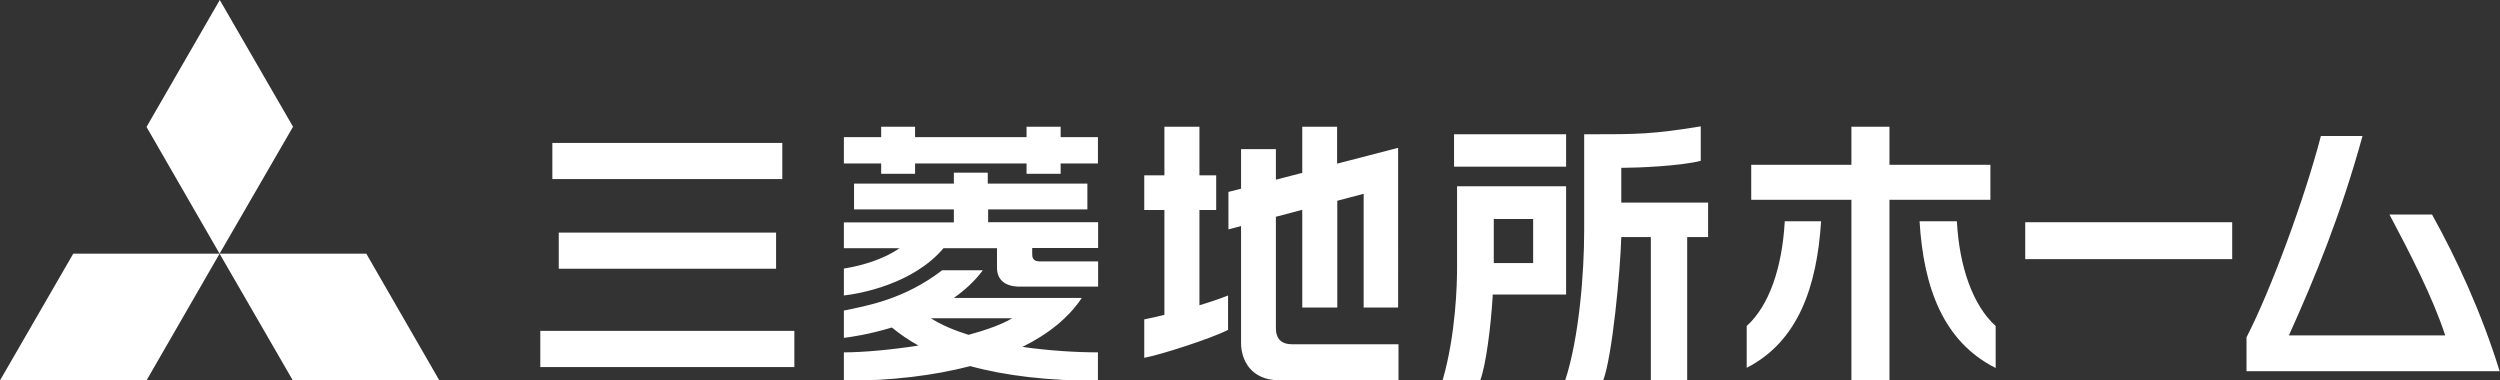 <?xml version="1.0" encoding="UTF-8"?><svg id="_レイヤー_2" xmlns="http://www.w3.org/2000/svg" viewBox="0 0 132.75 20.2"><rect x="0" y="0" width="132.75" height="20.2" fill="#333333" stroke="none"/><defs><style>.cls-1{fill:#fff;}.cls-2{fill:#fff;}</style></defs><g id="_レイヤー_1-2"><polygon class="cls-1" points="3.89 13.47 11.66 13.47 7.78 20.2 0 20.2 3.89 13.47"/><polygon class="cls-1" points="11.66 13.47 19.45 13.47 23.33 20.2 15.55 20.2 11.66 13.47"/><polygon class="cls-1" points="11.67 0 15.56 6.73 11.66 13.47 7.78 6.74 11.67 0"/><path class="cls-2" d="m57.43,15.82h-6.78c.58-.41,1.11-.89,1.54-1.47h-2.16c-2.04,1.57-4.07,1.9-5.22,2.14v1.45c.27-.03,1.3-.17,2.55-.55.42.35.89.67,1.41.96-1.49.23-2.95.36-3.96.36v1.51c2.53,0,4.79-.28,6.71-.78,1.86.51,4.13.78,6.78.78v-1.51c-1.18,0-2.61-.09-4.01-.29,1.38-.68,2.45-1.55,3.14-2.58Zm-6,1.96c-.77-.24-1.45-.53-2-.88h4.32c-.58.34-1.4.63-2.32.88Zm1.02-6.66h5.29v-1.37h-5.29v-.58h-1.8v.58h-5.3v1.37h5.3v.69h-5.84v1.37h2.95c-.81.58-2.03.94-2.95,1.08v1.43c.88-.1,3.68-.61,5.29-2.51h2.84v1.03c0,.65.43,1.01,1.21,1.01h4.16v-1.34h-3.11c-.39,0-.39-.26-.39-.41v-.3h3.5v-1.37h-5.84v-.69Zm3.87-4.39h-1.81v.55h-5.92v-.55h-1.8v.55h-1.98v1.4h1.98v.55h1.8v-.55h5.92v.55h1.81v-.55h1.98v-1.4h-1.98v-.55Zm-27.63,12.76h13.49v-1.92h-13.49v1.92Zm54.47-12.36h-5.95v1.72h5.95v-1.72Zm-41.62.46h-12.21v1.92h12.21v-1.92Zm-.33,6.68v-1.92h-11.54v1.92h11.54Zm22.48-3.12h.89v-1.84h-.89v-2.58h-1.86v2.58h-1.07v1.84h1.07v5.57c-.41.1-.78.18-1.07.24v2.04c.91-.17,3.53-1.02,4.45-1.48v-1.83c-.37.15-.92.34-1.52.52v-5.06Zm7.32-4.42h-1.86v2.45c-.4.1-.89.23-1.4.36v-1.62h-1.85v2.1c-.39.1-.66.17-.67.17v1.99s.28-.07.67-.18v6.21c0,.91.53,1.98,2.02,1.98h6.34v-1.91h-5.65c-.57,0-.86-.29-.86-.86v-5.91c.45-.12.93-.24,1.4-.37v5.19h1.86v-5.67c.83-.22,1.4-.37,1.4-.37v6.04h1.83V7.85c-.09.02-2,.52-3.24.84v-1.96Zm15.09,2.18h.12c.69,0,3-.09,4.09-.37,0-.07,0-1.72,0-1.83-2.58.42-3.36.42-5.87.42h-.32v5.11c0,2.28-.27,5.71-1.01,7.96h2.02c.49-1.31.91-5.83.96-7.61h1.57v7.61h1.93v-7.61h1.11v-1.83h-4.61v-1.85Zm-2.94.98h-5.79v4.37c0,.78-.06,3.5-.77,5.94h2c.31-.84.56-2.83.66-4.45v-.11h3.9v-5.75Zm-1.75,4.08h-2.09v-2.34h2.09v2.34Z"/><path class="cls-2" d="m92.75,19.54v-2.23c1.2-1.08,1.89-3.13,2.02-5.56h1.93c-.22,3.49-1.23,6.39-3.95,7.78Zm7.58-8.93v9.6h-2.02v-9.6h-5.32v-1.86h5.32v-2.02h2.02v2.02h5.36v1.86h-5.36Zm1.6,1.14h1.98c.13,2.42.85,4.47,2.06,5.56v2.23c-2.79-1.4-3.83-4.29-4.04-7.78Z"/><path class="cls-2" d="m107.54,13.76v-1.96h10.99v1.96h-10.99Z"/><path class="cls-2" d="m119.29,19.71v-1.8c1.29-2.5,3.09-7.38,3.95-10.69h2.21c-1.14,4.14-2.5,7.47-3.91,10.59h8.3c-.65-2.01-1.92-4.46-2.96-6.42h2.26c1.28,2.3,2.63,5.2,3.59,8.32h-13.46Z"/></g></svg>